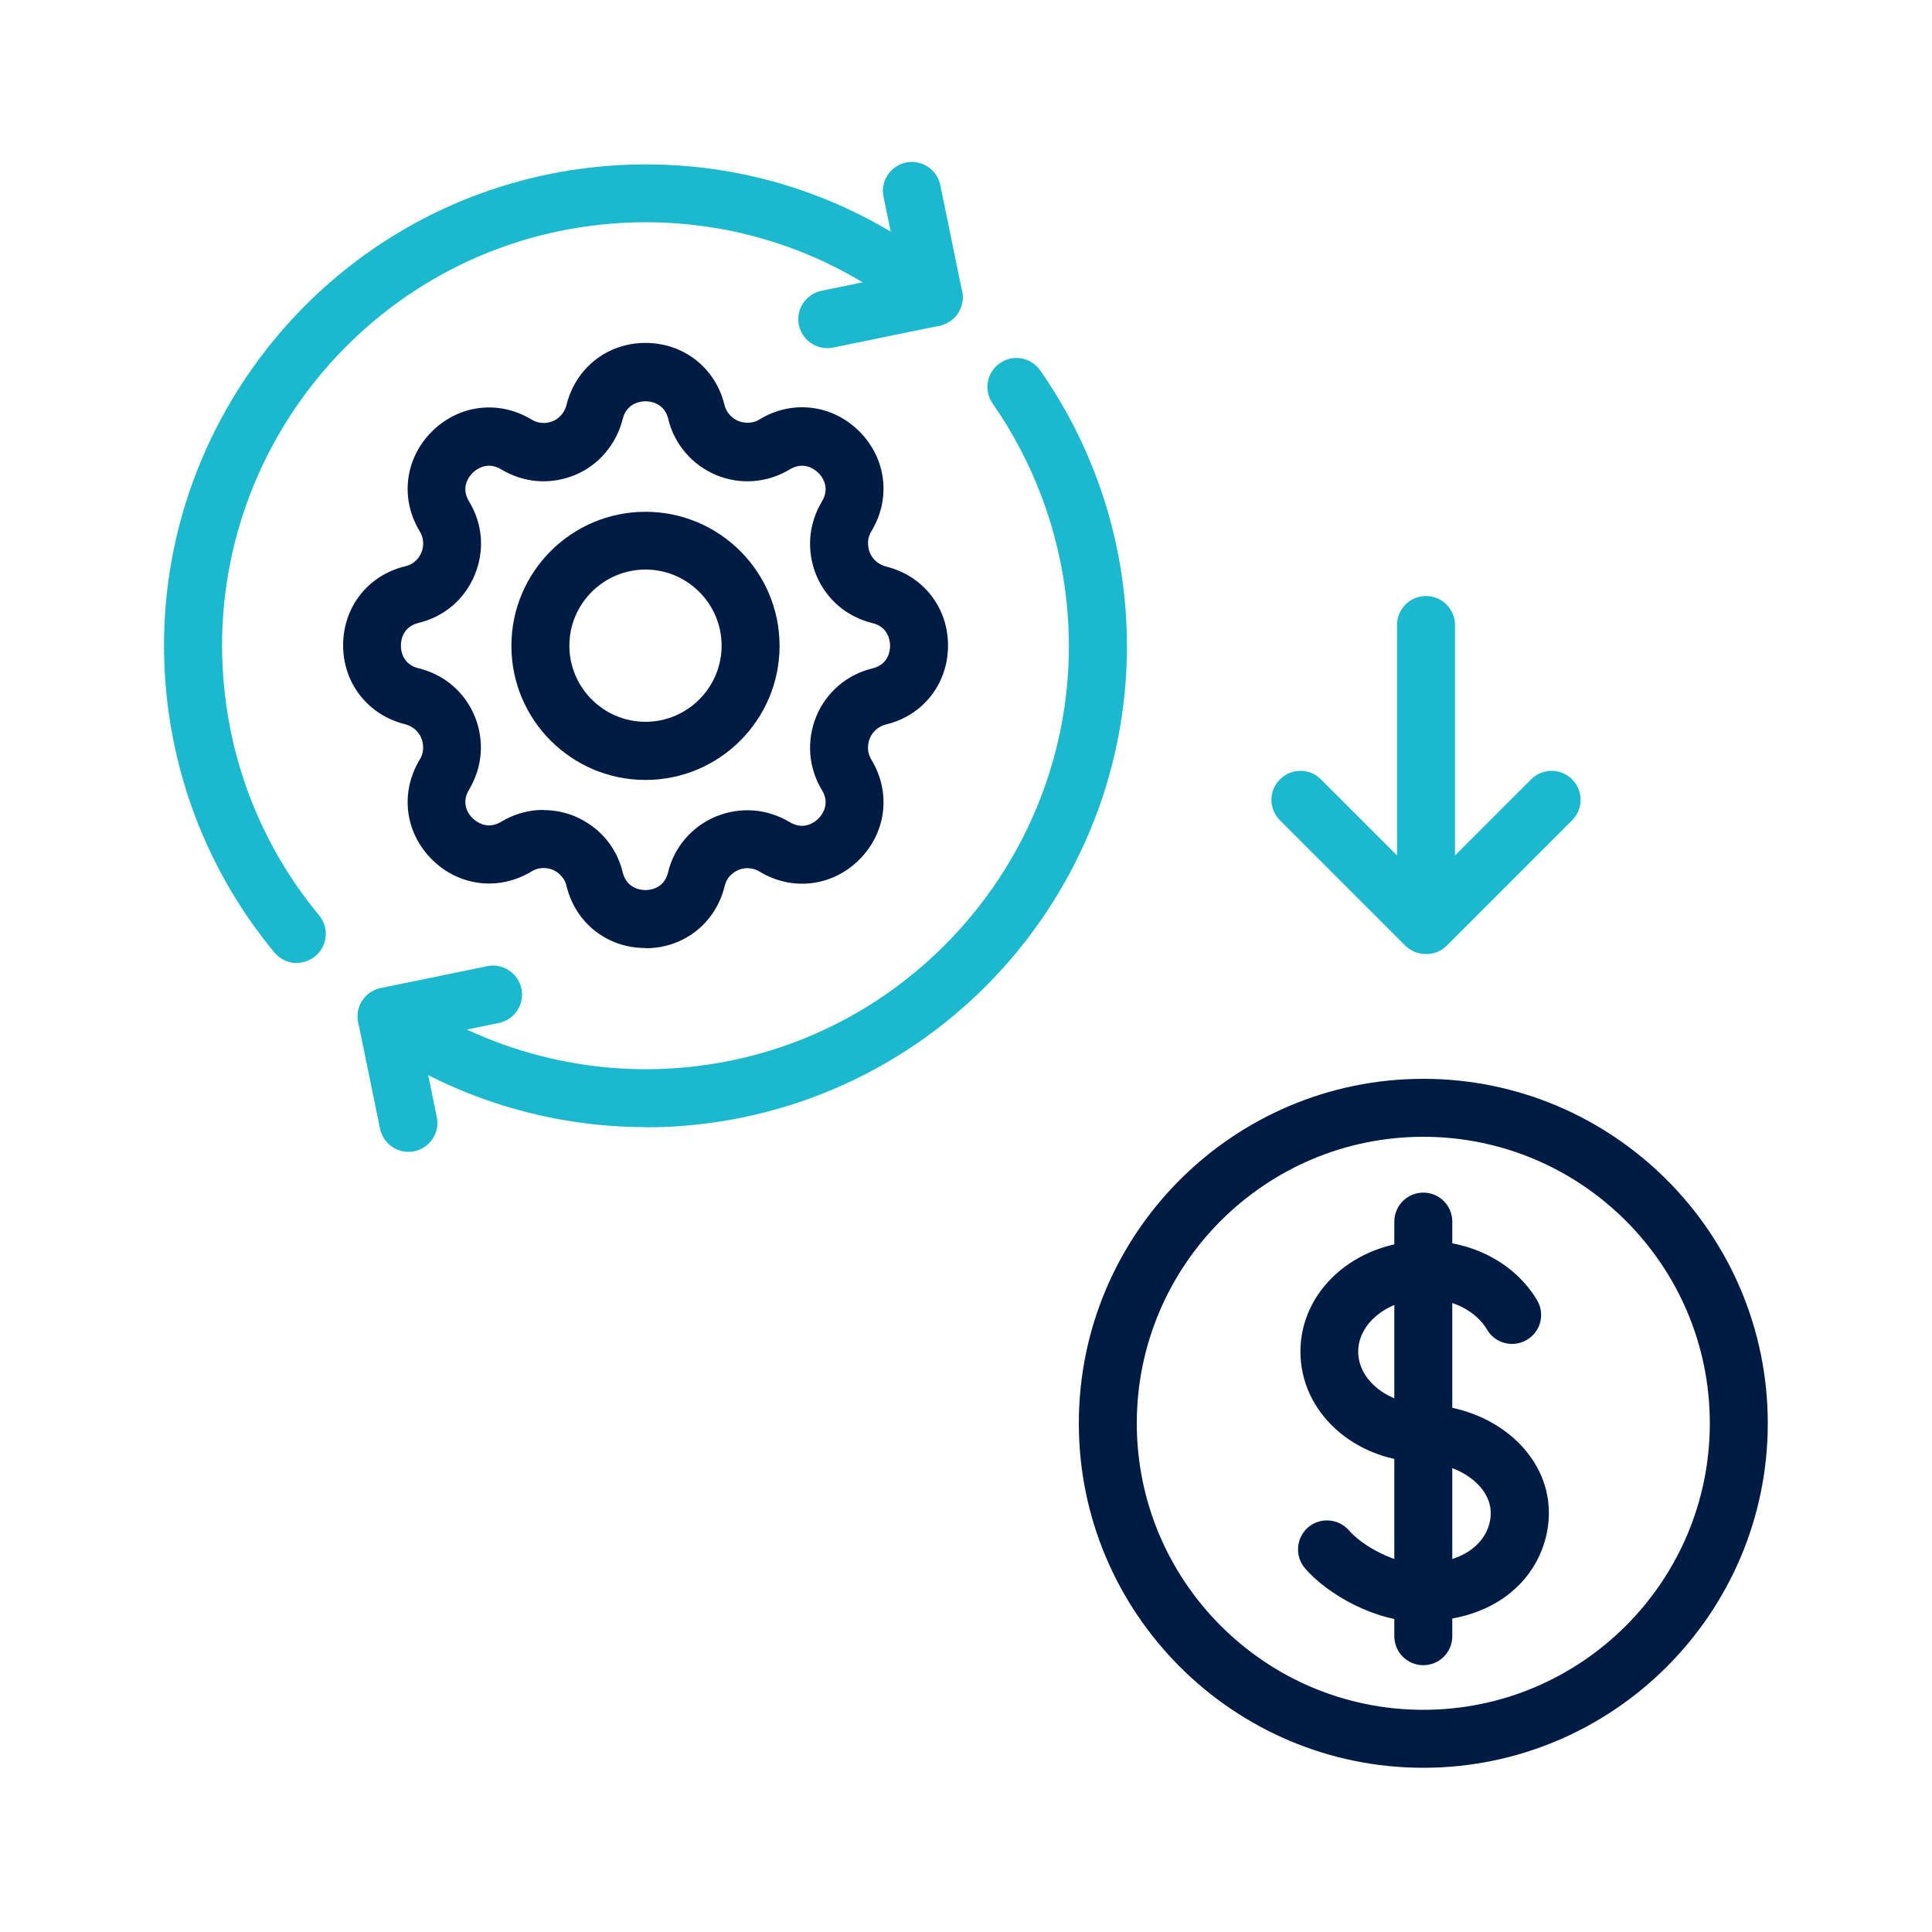 <?xml version="1.0" encoding="UTF-8"?>
<svg id="_圖層_1" data-name="圖層 1" xmlns="http://www.w3.org/2000/svg" viewBox="0 0 100 100">
  <defs>
    <style>
      .cls-1 {
        fill: #1bb8ce;
      }

      .cls-2 {
        fill: #001b44;
      }
    </style>
  </defs>
  <g>
    <g>
      <path class="cls-2" d="M33.41,49.07c-1.98,0-3.62-1.29-4.09-3.22-.04-.19-.13-.36-.26-.5-.12-.14-.28-.26-.45-.33-.17-.07-.37-.1-.55-.09-.19.01-.38.07-.54.17-1.69,1.03-3.77.78-5.17-.62-1.4-1.4-1.65-3.48-.62-5.17.1-.16.16-.35.17-.54.01-.19-.02-.38-.09-.56-.07-.18-.19-.33-.33-.46-.14-.12-.32-.21-.5-.26-1.92-.47-3.22-2.11-3.22-4.09,0-1.98,1.29-3.63,3.22-4.09.38-.09.68-.35.83-.71.15-.36.12-.76-.08-1.09-1.03-1.69-.78-3.77.62-5.17,1.4-1.4,3.48-1.65,5.17-.62.16.1.35.16.54.17.19.02.38-.02.55-.09.18-.07.33-.19.45-.33.13-.15.21-.32.26-.5.47-1.92,2.11-3.22,4.09-3.22s3.62,1.29,4.09,3.21l.02.08c.05.15.13.3.24.42.12.14.28.26.46.33.17.07.37.1.55.09.19-.01.38-.07.54-.17,1.69-1.03,3.77-.78,5.17.62,1.4,1.4,1.65,3.48.62,5.17-.1.16-.16.35-.17.54-.01.19.02.38.09.56.07.18.19.33.33.46.14.12.32.21.5.26,1.92.47,3.22,2.11,3.22,4.09,0,1.98-1.29,3.63-3.22,4.09-.19.05-.35.13-.5.26-.14.12-.26.28-.33.46-.07.17-.1.37-.09.56.01.19.07.37.17.54,1.03,1.69.78,3.77-.62,5.17-1.4,1.4-3.48,1.65-5.17.62-.16-.1-.35-.16-.54-.17-.19-.02-.38.02-.55.09-.17.07-.33.19-.46.33-.12.14-.21.31-.25.5-.47,1.92-2.11,3.22-4.09,3.22h0ZM28.14,41.93c.55,0,1.1.11,1.61.32.61.26,1.16.65,1.59,1.15.43.5.74,1.11.89,1.75.21.85.95.92,1.18.92h0c.22,0,.97-.07,1.17-.92.15-.64.46-1.24.89-1.74.43-.5.98-.9,1.59-1.15.61-.25,1.28-.36,1.94-.31.66.05,1.3.26,1.87.6.75.46,1.33-.02,1.49-.18.16-.16.64-.73.18-1.48-.34-.56-.55-1.21-.6-1.87-.05-.66.06-1.33.31-1.94.25-.61.65-1.16,1.15-1.59.5-.43,1.11-.74,1.75-.89.86-.21.92-.95.92-1.18,0-.22-.07-.97-.92-1.17-.64-.16-1.25-.46-1.75-.89-.5-.43-.9-.98-1.15-1.59-.25-.61-.36-1.28-.31-1.94.05-.66.26-1.3.6-1.87.46-.75-.02-1.33-.18-1.48-.16-.16-.73-.64-1.49-.18-.56.34-1.21.55-1.87.6-.66.05-1.32-.06-1.93-.31-.61-.26-1.16-.65-1.59-1.16-.43-.5-.74-1.1-.89-1.74l-.02-.08c-.24-.78-.94-.84-1.16-.84s-.97.07-1.18.92c-.16.64-.47,1.25-.9,1.75-.42.5-.97.9-1.58,1.15-.61.25-1.28.36-1.93.31-.66-.05-1.3-.26-1.87-.6-.75-.46-1.33.02-1.49.18-.16.16-.64.73-.18,1.48.71,1.16.81,2.55.29,3.8-.52,1.26-1.58,2.16-2.9,2.48-.86.21-.92.95-.92,1.18s.07.97.92,1.17c.64.16,1.25.46,1.75.89.5.43.9.98,1.15,1.59.25.61.36,1.28.31,1.93-.05.66-.26,1.3-.6,1.87-.46.75.02,1.33.18,1.48s.73.64,1.49.18c.56-.34,1.21-.55,1.87-.6.11,0,.21-.01.32-.01Z"/>
      <path class="cls-2" d="M33.41,40.37c-3.83,0-6.94-3.11-6.94-6.94s3.11-6.94,6.94-6.94,6.94,3.11,6.94,6.94-3.11,6.94-6.94,6.94ZM33.41,29.48c-2.17,0-3.94,1.77-3.94,3.94s1.77,3.94,3.94,3.94,3.94-1.77,3.94-3.94-1.77-3.94-3.94-3.94Z"/>
    </g>
    <g>
      <path class="cls-1" d="M15.37,49.85c-.43,0-.86-.19-1.16-.54-3.15-3.8-5.08-8.41-5.59-13.34-1.4-13.67,8.57-25.92,22.24-27.33,6.69-.68,13.23,1.3,18.42,5.59.64.53.73,1.47.2,2.11-.53.64-1.47.73-2.11.2-4.56-3.77-10.32-5.52-16.2-4.92-12.02,1.23-20.79,12.02-19.56,24.03.44,4.33,2.14,8.39,4.91,11.73.53.64.44,1.58-.2,2.11-.28.23-.62.35-.96.35Z"/>
      <path class="cls-1" d="M42.82,18.02c-.7,0-1.32-.49-1.47-1.2-.17-.81.36-1.6,1.17-1.77l4.04-.83-.83-4.04c-.17-.81.36-1.6,1.17-1.77.81-.16,1.6.36,1.77,1.17l1.13,5.51c.08.39,0,.8-.22,1.13-.22.33-.56.56-.95.64l-5.51,1.13c-.1.02-.2.03-.3.03Z"/>
    </g>
    <g>
      <path class="cls-1" d="M33.42,58.34c-5.08,0-10.07-1.56-14.27-4.49-.68-.48-.84-1.41-.37-2.09.48-.68,1.41-.84,2.09-.37,4.31,3.01,9.56,4.37,14.78,3.84,12.02-1.23,20.79-12.02,19.56-24.03-.38-3.71-1.71-7.27-3.83-10.31-.48-.68-.31-1.61.37-2.09.68-.48,1.61-.31,2.09.37,2.42,3.46,3.93,7.51,4.36,11.72,1.4,13.67-8.57,25.92-22.24,27.33-.85.09-1.69.13-2.54.13Z"/>
      <path class="cls-1" d="M21.14,59.62c-.7,0-1.32-.49-1.47-1.2l-1.13-5.51c-.08-.39,0-.8.22-1.13s.56-.56.95-.64l5.51-1.13c.81-.17,1.6.36,1.77,1.17.17.81-.36,1.6-1.17,1.77l-4.04.83.83,4.04c.17.81-.36,1.6-1.17,1.77-.1.02-.2.03-.3.03Z"/>
    </g>
  </g>
  <g>
    <g>
      <path class="cls-2" d="M73.67,91.5c-9.83,0-17.83-8-17.83-17.83s8-17.83,17.83-17.83,17.83,8,17.83,17.83-8,17.83-17.83,17.83ZM73.67,58.84c-8.18,0-14.83,6.65-14.83,14.83s6.65,14.83,14.83,14.83,14.83-6.65,14.83-14.83-6.65-14.83-14.83-14.83Z"/>
      <g>
        <path class="cls-2" d="M73.67,75.69s-.02,0-.03,0c-3.55-.07-6.33-2.59-6.33-5.73s2.78-5.65,6.33-5.73c.83-.05,1.51.64,1.53,1.47s-.64,1.51-1.47,1.53c-1.87.04-3.4,1.26-3.4,2.73s1.52,2.69,3.4,2.73c.83.02,1.49.7,1.47,1.53-.02.82-.69,1.47-1.5,1.47Z"/>
        <path class="cls-2" d="M78.26,69.56c-.51,0-1.01-.26-1.29-.74-.57-.97-1.82-1.6-3.17-1.6h-.09c-.82.02-1.52-.63-1.53-1.46-.02-.83.63-1.51,1.46-1.53.03,0,.14,0,.17,0,2.43,0,4.63,1.18,5.75,3.07.42.71.19,1.63-.53,2.05-.24.14-.5.21-.76.21Z"/>
        <path class="cls-2" d="M73.79,75.69s-.13,0-.16,0c-.82-.05-1.47-.74-1.44-1.56.03-.82.66-1.47,1.51-1.44.02,0,.09,0,.11,0,.81.05,1.47.73,1.44,1.54s-.65,1.46-1.46,1.46Z"/>
        <path class="cls-2" d="M73.48,83.94c-2.3,0-4.77-1.42-5.93-2.76-.54-.63-.47-1.57.15-2.12.63-.54,1.57-.47,2.12.15.71.82,2.38,1.73,3.66,1.73.02,0,.15,0,.16,0,.82-.02,1.51.64,1.53,1.46.02.83-.64,1.51-1.46,1.53l-.04-1.5v1.5s-.19,0-.19,0Z"/>
        <path class="cls-2" d="M73.67,75.7s-.03,0-.05,0c-.01,0-.1,0-.11,0-.81-.04-1.5-.73-1.48-1.54.02-.81.63-1.46,1.44-1.46.07,0,.13,0,.2,0,.82.04,1.49.74,1.46,1.56-.03.81-.66,1.44-1.46,1.44Z"/>
        <path class="cls-2" d="M73.67,83.93c-.81,0-1.48-.65-1.5-1.47-.02-.83.64-1.51,1.47-1.53,2.43-.05,3.52-1.35,3.52-2.62,0-1.38-1.59-2.56-3.53-2.62-.83-.02-1.48-.72-1.45-1.54.02-.83.7-1.49,1.54-1.46,3.61.11,6.45,2.57,6.45,5.61,0,2.63-2.02,5.52-6.46,5.62-.01,0-.02,0-.03,0Z"/>
        <path class="cls-2" d="M73.67,67.23c-.83,0-1.5-.67-1.5-1.5v-2.5c0-.83.67-1.5,1.5-1.5s1.5.67,1.5,1.5v2.5c0,.83-.67,1.5-1.5,1.5Z"/>
        <path class="cls-2" d="M73.67,75.7c-.83,0-1.5-.67-1.5-1.49h0c0-.84.67-1.51,1.5-1.51s1.5.67,1.5,1.5-.67,1.51-1.5,1.51Z"/>
        <path class="cls-2" d="M73.67,75.69c-.83,0-1.5-.67-1.5-1.5v-8.46c0-.83.67-1.5,1.5-1.5s1.5.67,1.5,1.5v8.46c0,.83-.67,1.5-1.5,1.5Z"/>
        <path class="cls-2" d="M73.67,86.19c-.83,0-1.5-.67-1.5-1.5v-2.25c0-.83.67-1.5,1.5-1.5s1.5.67,1.5,1.5v2.25c0,.83-.67,1.5-1.5,1.5Z"/>
        <path class="cls-2" d="M73.67,83.93c-.83,0-1.5-.67-1.5-1.5v-8.23c0-.83.67-1.5,1.5-1.5s1.5.67,1.5,1.5v8.23c0,.83-.67,1.5-1.5,1.5Z"/>
      </g>
    </g>
    <path class="cls-1" d="M73.79,49.38c-.2,0-.39-.04-.56-.11-.17-.07-.34-.17-.48-.31,0,0,0,0,0,0,0,0,0,0,0,0,0,0,0,0,0,0,0,0,0,0,0,0,0,0,0,0,0,0,0,0,0,0,0,0,0,0,0,0,0,0,0,0,0,0,0,0,0,0,0,0,0,0h0s0,0,0,0t0,0l-6.5-6.5c-.59-.59-.59-1.54,0-2.12.59-.59,1.54-.59,2.12,0l3.94,3.94v-11.93c0-.83.67-1.5,1.5-1.5s1.5.67,1.5,1.5v11.93l3.94-3.94c.59-.59,1.54-.59,2.12,0,.59.59.59,1.54,0,2.12l-6.5,6.5s0,0,0,0c0,0,0,0,0,0h0s0,0,0,0h0s0,0,0,0c0,0,0,0,0,0,0,0,0,0,0,0h0c-.14.14-.3.24-.47.31-.18.07-.37.11-.58.11Z"/>
  </g>
</svg>